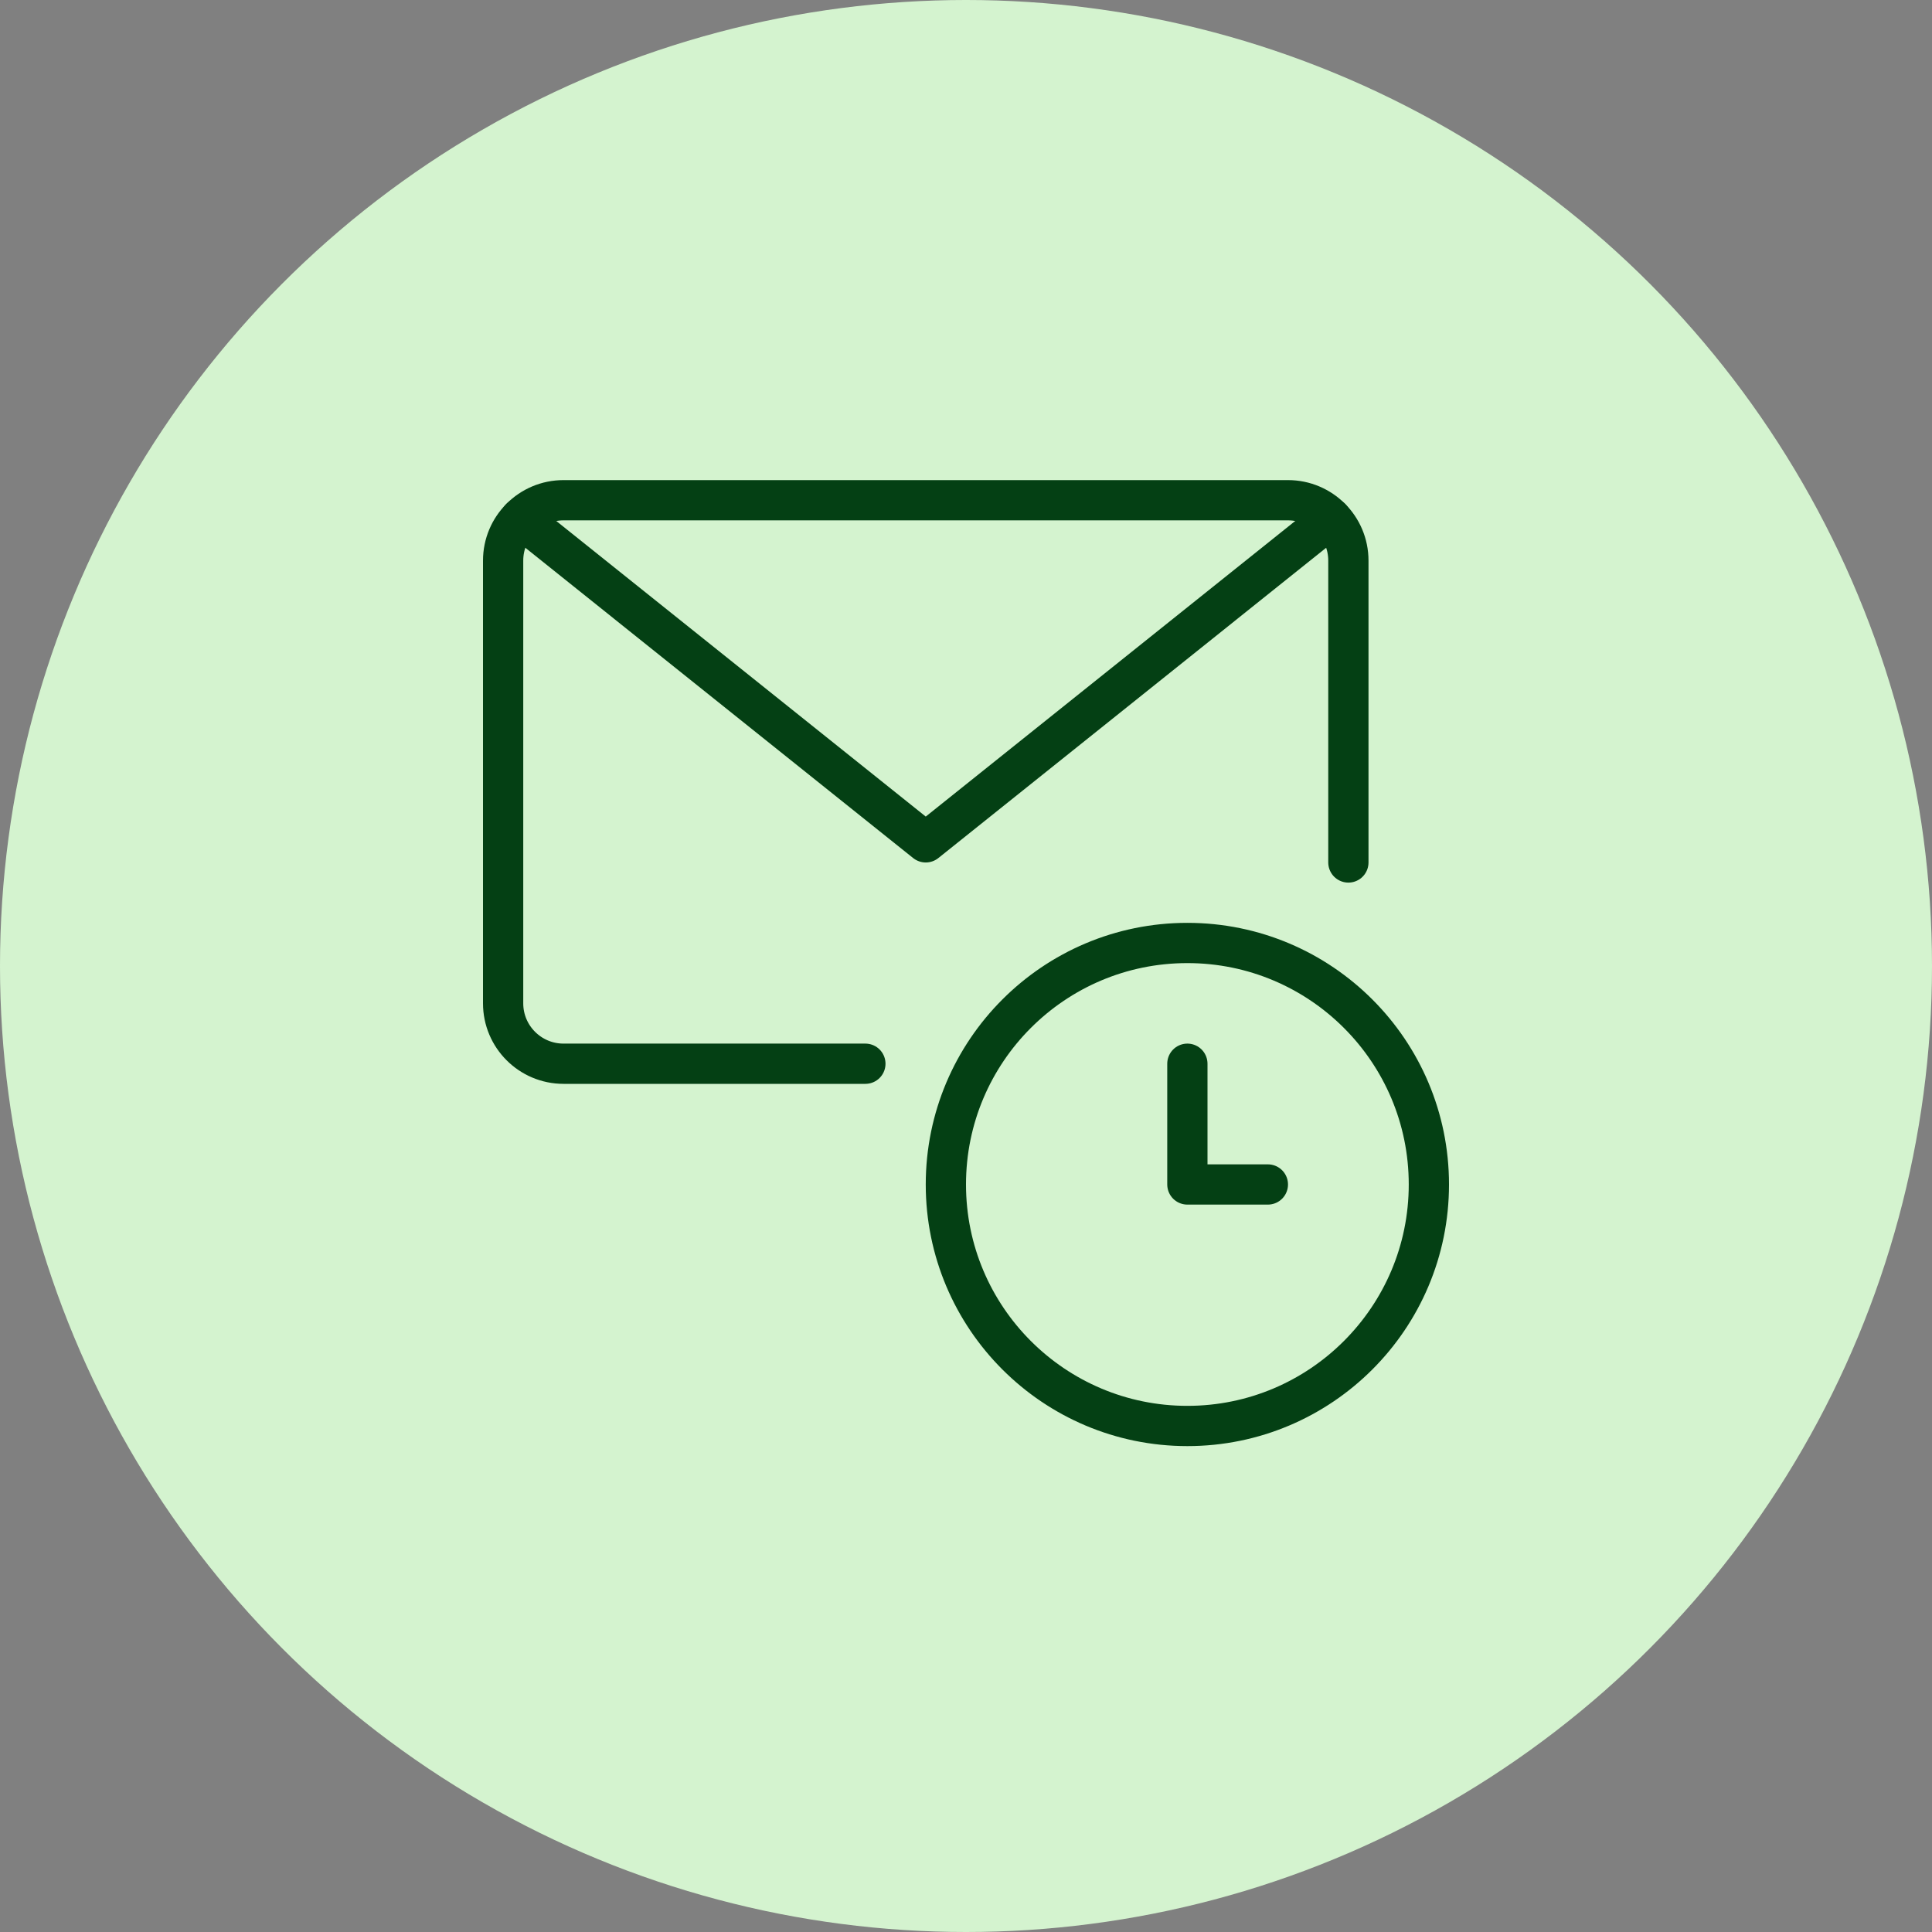 <svg width="48" height="48" viewBox="0 0 48 48" fill="none" xmlns="http://www.w3.org/2000/svg">
<rect x="0" y="0" width="48" height="48" fill="#808080" stroke="none"/>
<circle cx="24" cy="24" r="24" fill="#D4F3CF"/>
<path fill-rule="evenodd" clip-rule="evenodd" d="M29.5 35.428C32.814 35.428 35.5 32.741 35.5 29.428C35.5 26.114 32.814 23.428 29.5 23.428C26.186 23.428 23.5 26.114 23.5 29.428C23.5 32.741 26.186 35.428 29.5 35.428Z" stroke="#044014" stroke-linecap="round" stroke-linejoin="round"/>
<path d="M31.5 29.428H29.5V26.428" stroke="#044014" stroke-linecap="round" stroke-linejoin="round"/>
<path d="M21.5 26.428H14C13.172 26.428 12.5 25.756 12.5 24.928V13.928C12.5 13.099 13.172 12.428 14 12.428H32C32.828 12.428 33.5 13.099 33.5 13.928V21.428" stroke="#044014" stroke-linecap="round" stroke-linejoin="round"/>
<path d="M33.067 12.874L23 20.928L12.933 12.874" stroke="#044014" stroke-linecap="round" stroke-linejoin="round"/>
</svg>
